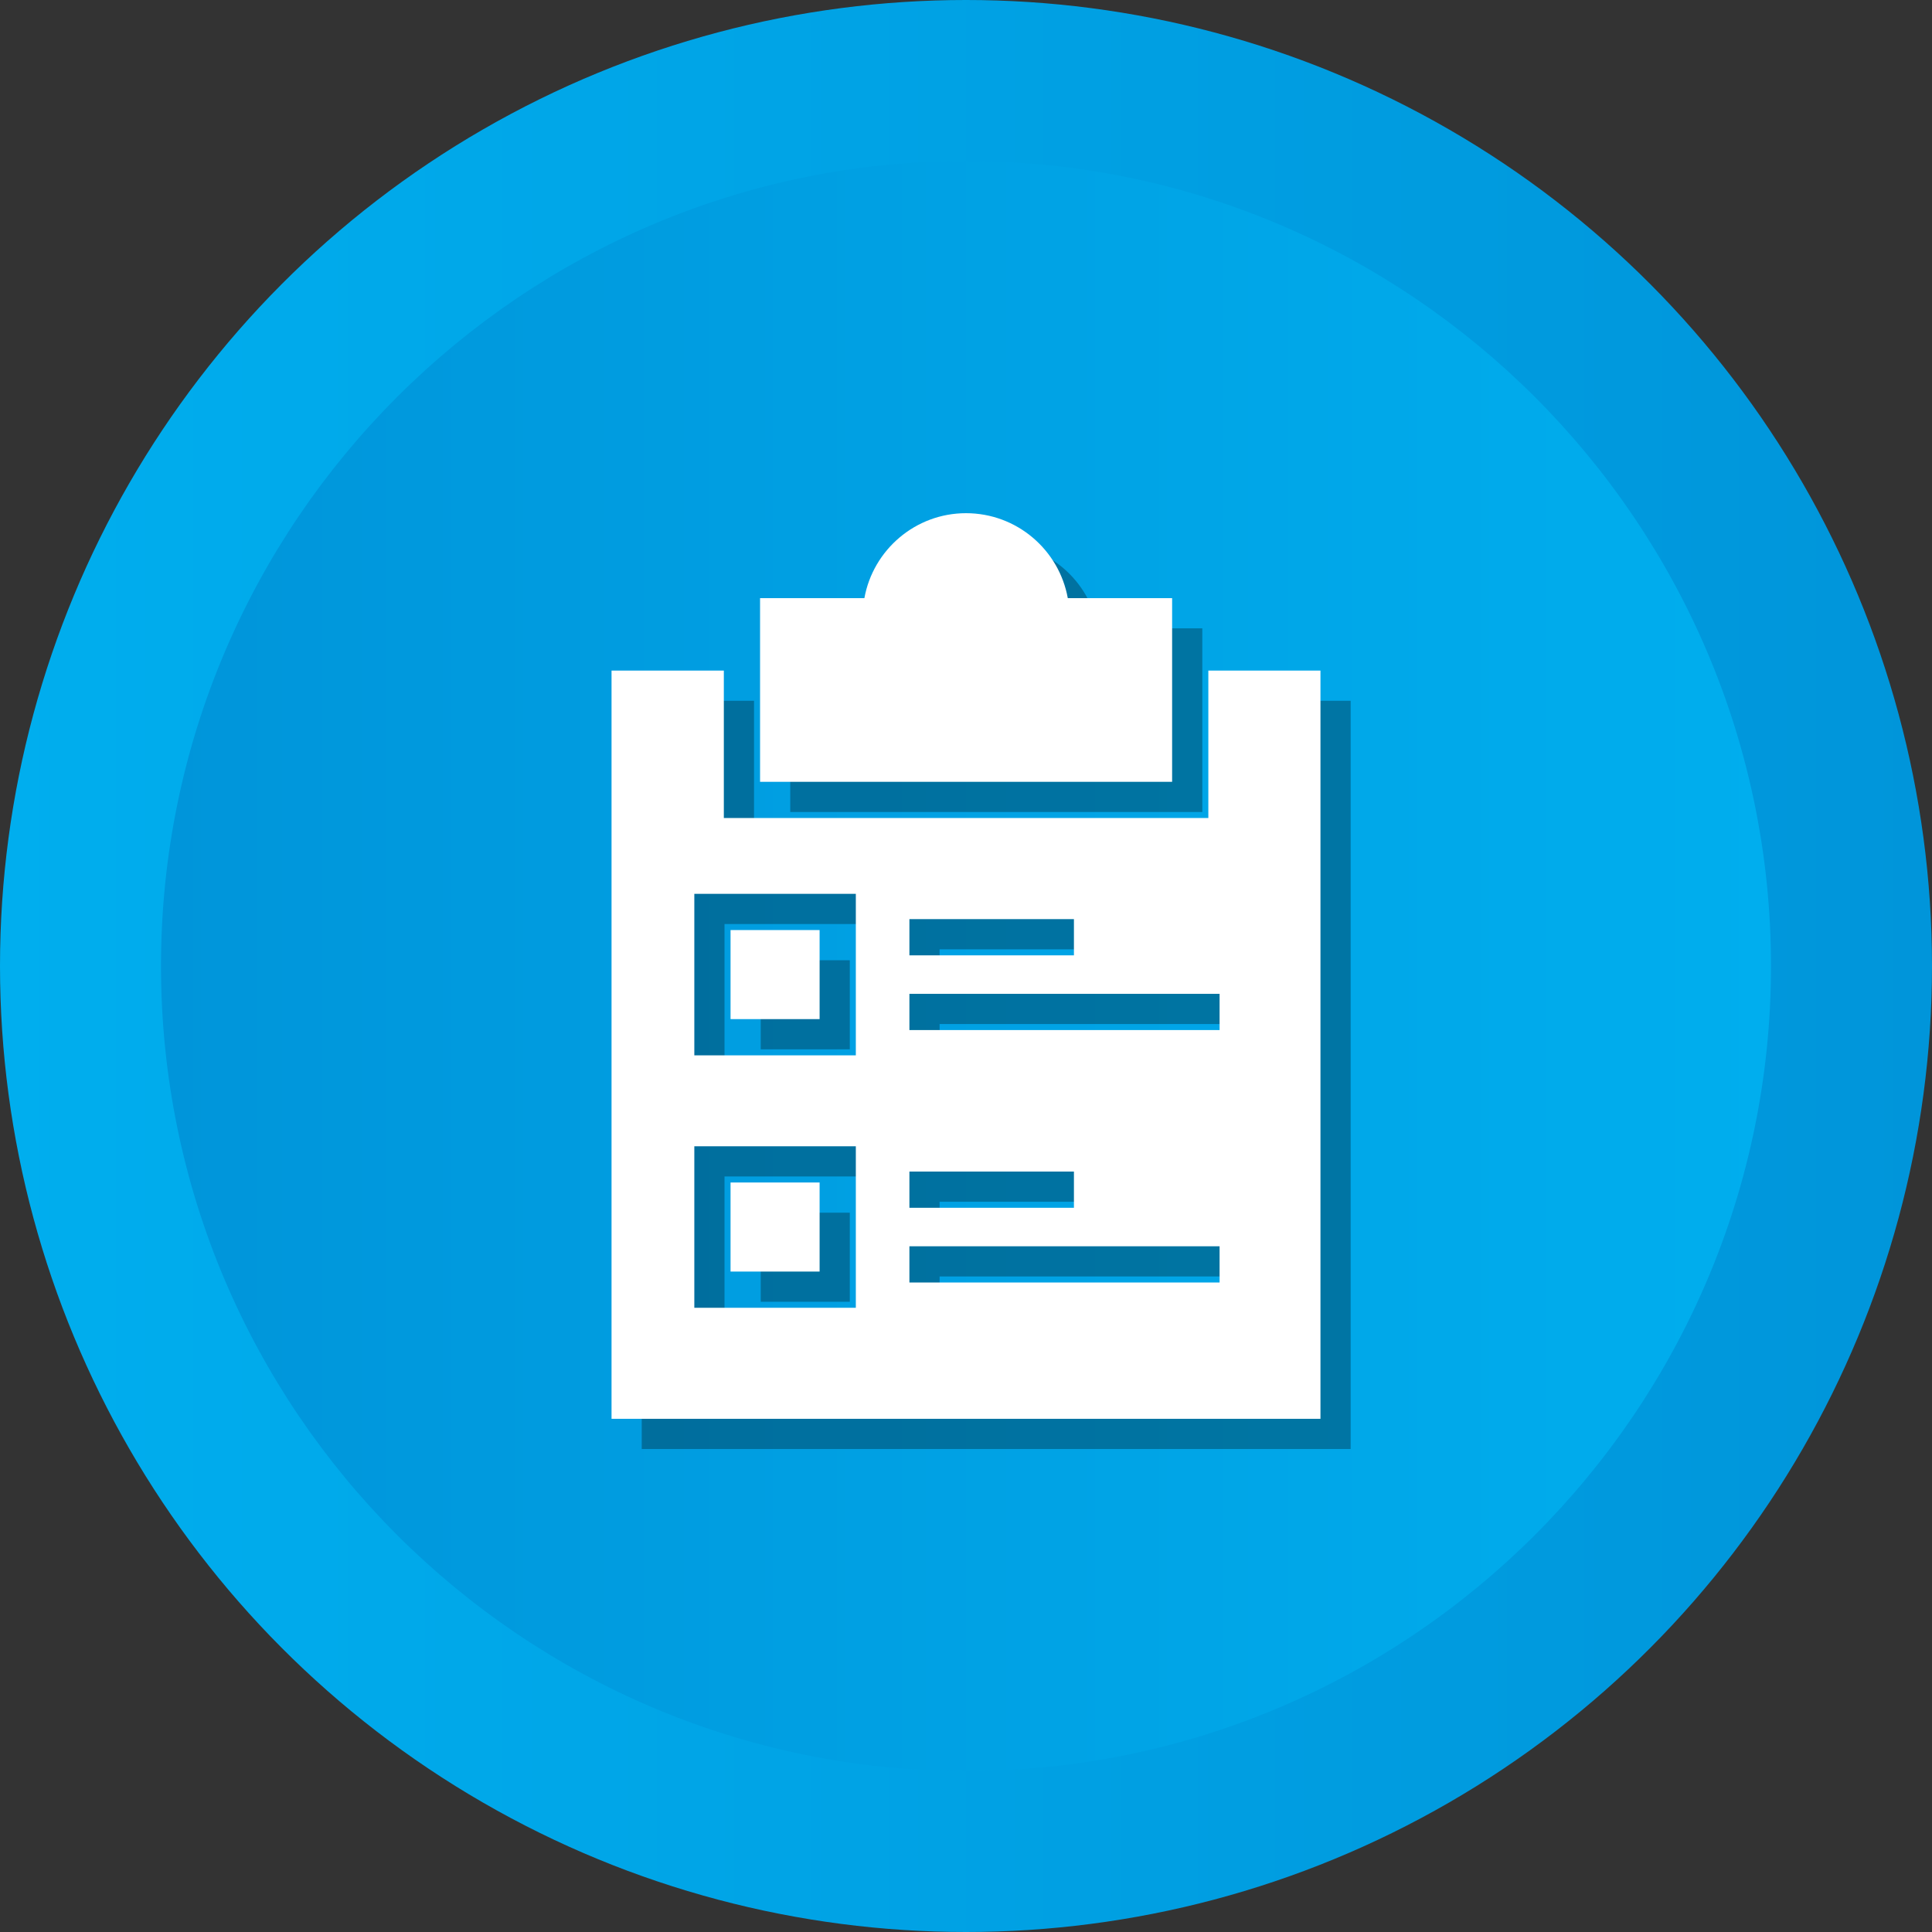 <?xml version="1.0" ?><svg enable-background="new 0 0 512 512" id="Layer_1" version="1.1" viewBox="0 0 512 512" xml:space="preserve" xmlns="http://www.w3.org/2000/svg" xmlns:xlink="http://www.w3.org/1999/xlink"><rect x="0" y="0" width="512" height="512" fill="#333333" stroke="none"/><g><g><linearGradient gradientUnits="userSpaceOnUse" id="SVGID_1_" x1="-0" x2="512" y1="256" y2="256"><stop offset="0" style="stop-color:#00AEEE"/><stop offset="1" style="stop-color:#0095DA"/></linearGradient><circle cx="256" cy="256" fill="url(#SVGID_1_)" r="256"/><linearGradient gradientUnits="userSpaceOnUse" id="SVGID_2_" x1="42.667" x2="469.333" y1="256.001" y2="256.001"><stop offset="0" style="stop-color:#0095DA"/><stop offset="1" style="stop-color:#00AEEE"/></linearGradient><path d="M256,469.334c-117.631,0-213.333-95.702-213.333-213.333    c0-117.631,95.702-213.333,213.333-213.333c117.636,0,213.333,95.702,213.333,213.333    C469.333,373.631,373.636,469.334,256,469.334z" fill="url(#SVGID_2_)"/></g><g><path d="M318.624,166.512h-27.648C288.672,153.744,277.488,144,264,144    c-13.44,0-24.624,9.744-26.928,22.512H209.424v48.672h109.2V166.512z" opacity="0.3"/><rect height="23.602" opacity="0.3" width="23.602" x="201.602" y="321.375"/><rect height="23.602" opacity="0.3" width="23.602" x="201.602" y="254.475"/><path d="M328.223,185.712v39.07H199.823v-39.07h-29.759V384h187.872V185.712    H328.223z M249.002,251.577h43.601v9.6h-43.601V251.577z M249.002,318.476h43.601    v9.6h-43.601V318.476z M234.804,354.577h-42.802v-42.802h42.802V354.577z     M234.804,287.677h-42.802v-42.802h42.802V287.677z M331.202,347.876h-82.2v-9.6    h82.2V347.876z M331.202,280.977h-82.2v-9.6h82.2V280.977z" opacity="0.3"/></g><g><path d="M310.624,158.512h-27.648C280.672,145.744,269.488,136,256,136    c-13.44,0-24.624,9.744-26.928,22.512H201.424v48.672h109.2V158.512z" fill="#FFFFFF"/><rect fill="#FFFFFF" height="23.602" width="23.602" x="193.602" y="313.375"/><rect fill="#FFFFFF" height="23.602" width="23.602" x="193.602" y="246.475"/><path d="M320.223,177.712v39.07H191.823v-39.07h-29.759V376h187.872V177.712    H320.223z M241.002,243.577h43.601v9.6h-43.601V243.577z M241.002,310.476h43.601    v9.6h-43.601V310.476z M226.804,346.577h-42.802v-42.802h42.802V346.577z     M226.804,279.677h-42.802v-42.802h42.802V279.677z M323.202,339.876h-82.2v-9.6    h82.2V339.876z M323.202,272.977h-82.2v-9.6h82.2V272.977z" fill="#FFFFFF"/></g></g></svg>